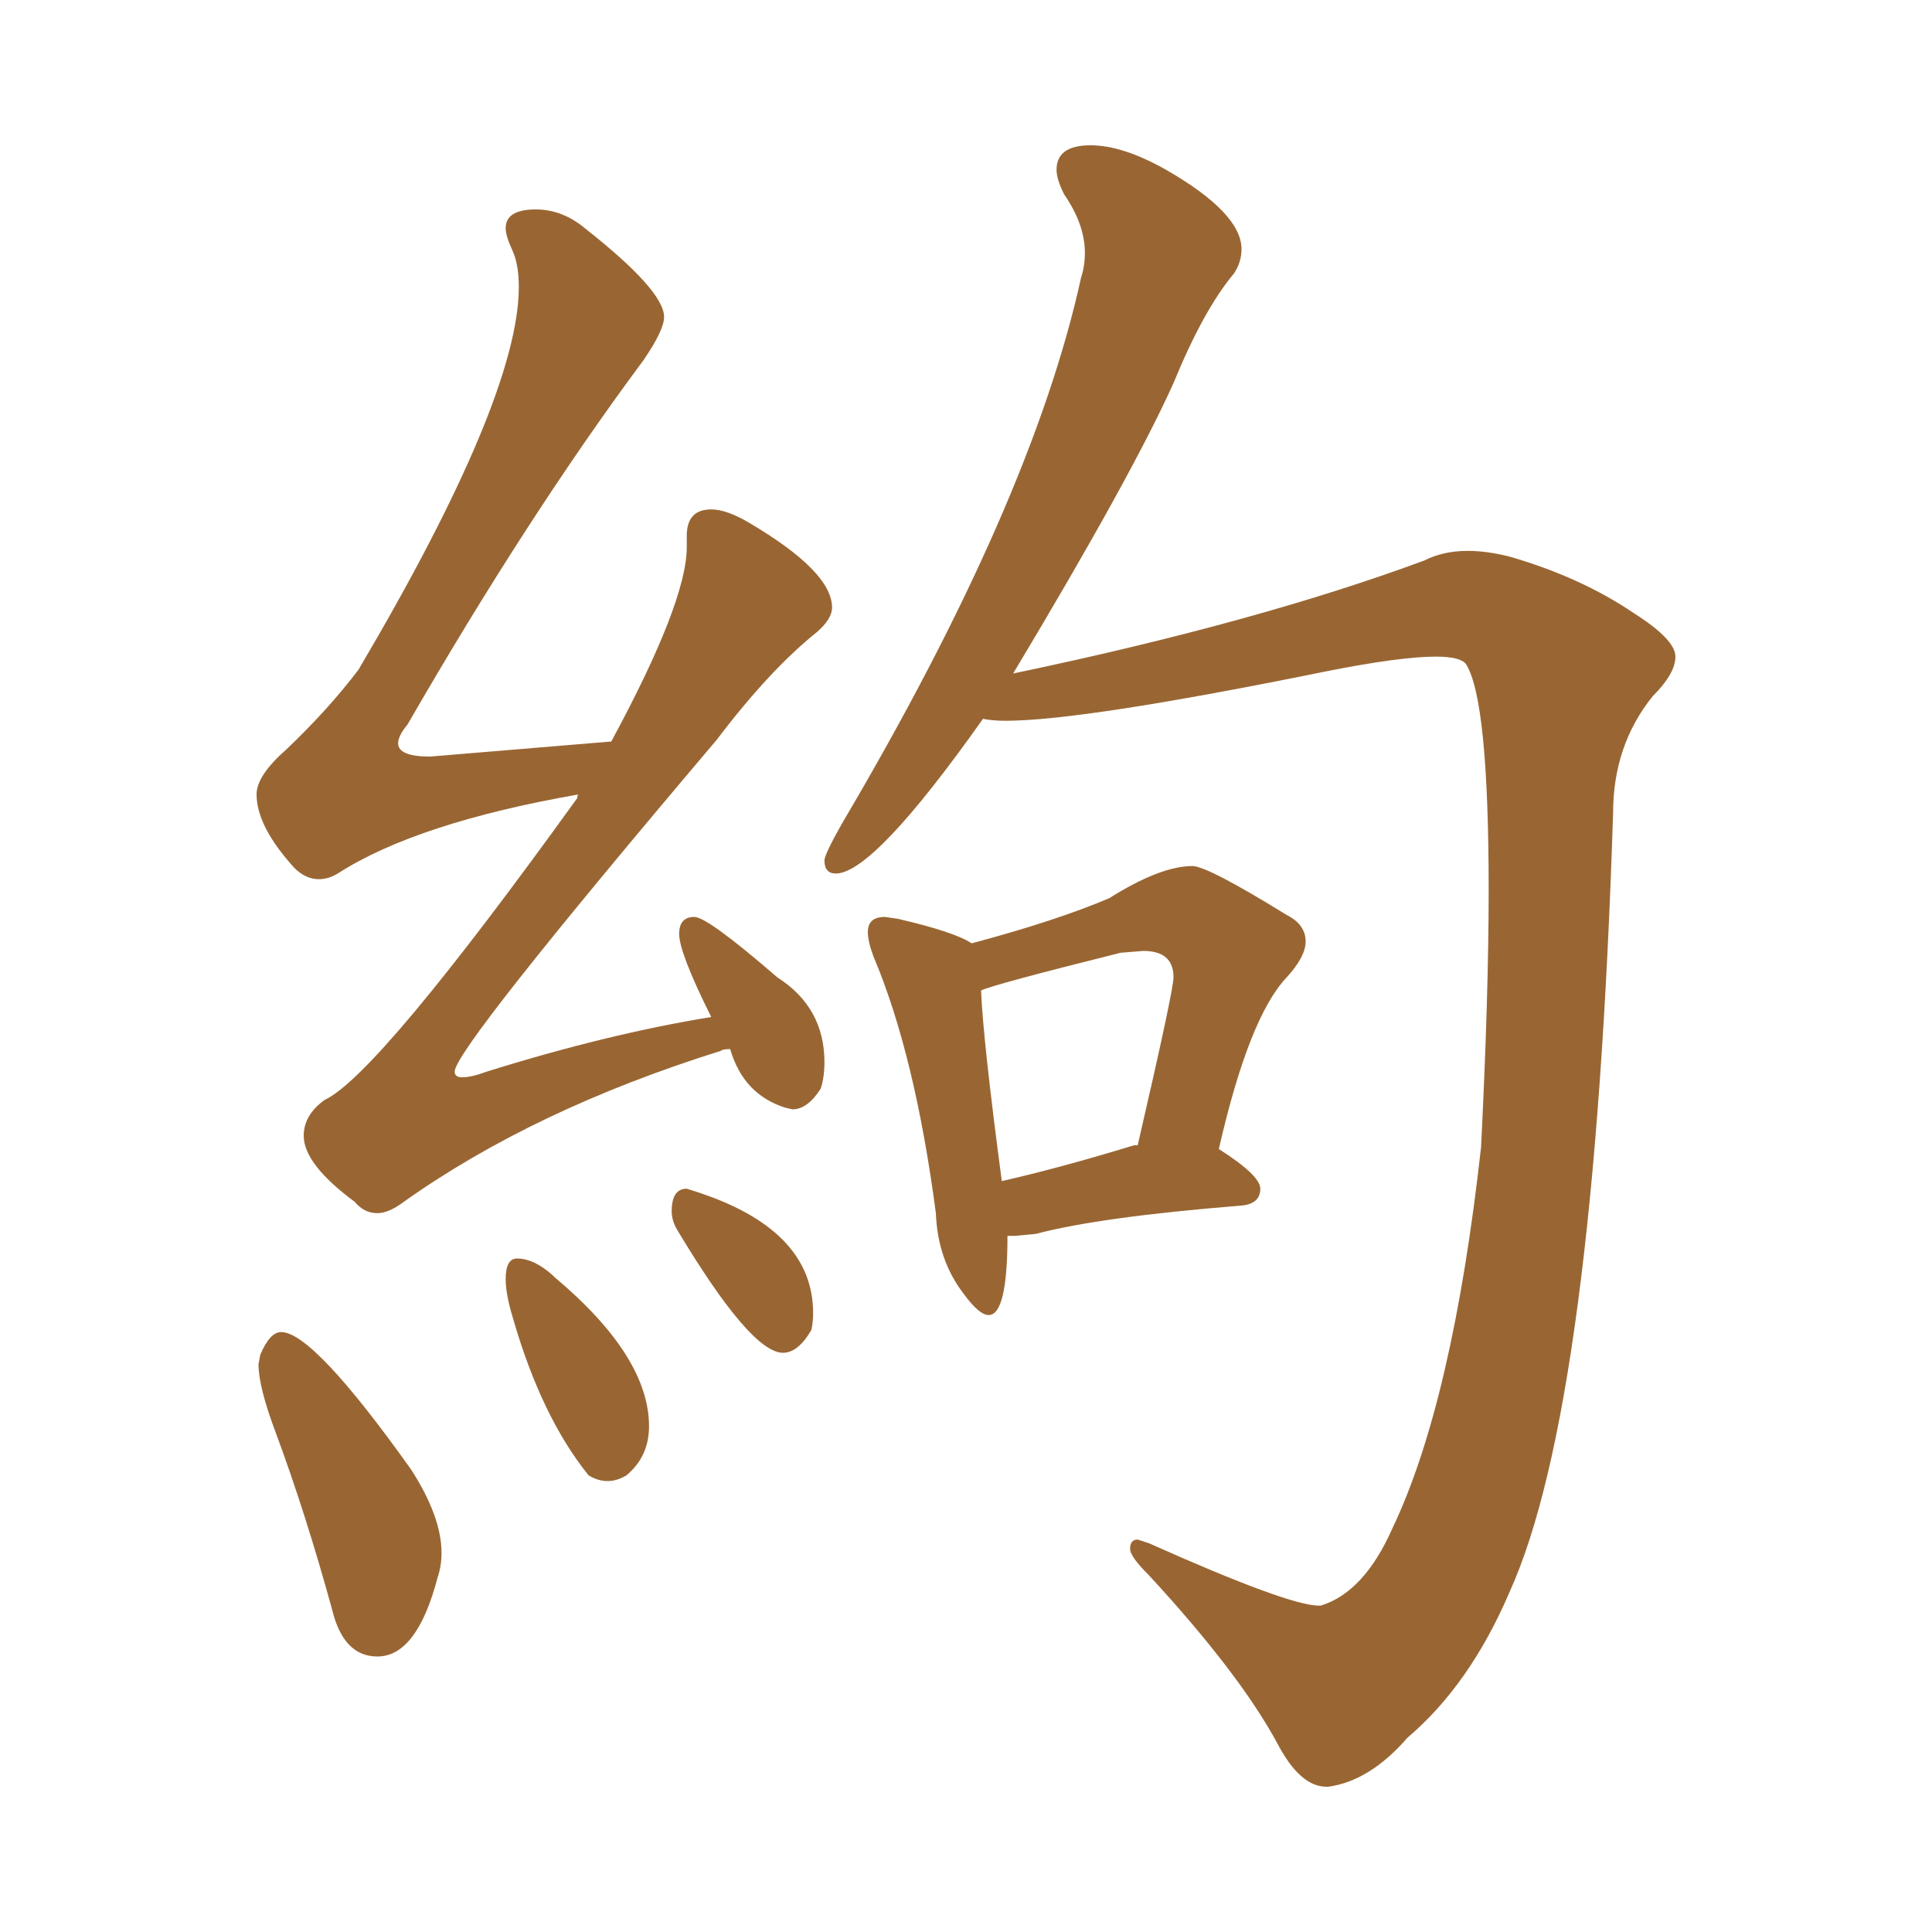<svg xmlns="http://www.w3.org/2000/svg" xmlns:xlink="http://www.w3.org/1999/xlink" width="150" height="150"><path fill="#996633" padding="10" d="M102.98 138.72L103.13 138.72Q106.35 138.28 109.28 134.91L109.28 134.91Q114.11 130.81 117.19 123.63L117.19 123.63Q123.78 109.13 125.24 63.13L125.24 63.13Q125.24 57.86 128.32 54.05L128.32 54.05Q130.08 52.29 130.08 50.98L130.08 50.98Q130.08 49.66 126.86 47.61L126.86 47.61Q122.75 44.82 117.19 43.21L117.19 43.21Q115.43 42.77 113.96 42.77L113.96 42.77Q112.06 42.77 110.60 43.51L110.60 43.51Q97.56 48.34 78.66 52.29L78.66 52.29Q87.89 36.91 91.11 29.74L91.11 29.74Q93.46 24.02 95.80 21.24L95.80 21.24Q96.39 20.36 96.39 19.34L96.39 19.34Q96.39 16.55 90.53 13.18L90.53 13.18Q87.16 11.28 84.67 11.28L84.67 11.28Q82.03 11.28 82.03 13.18L82.03 13.18Q82.03 13.92 82.62 15.09L82.62 15.09Q84.23 17.43 84.23 19.63L84.23 19.63Q84.23 20.65 83.94 21.53L83.94 21.53Q80.13 38.96 65.33 64.01L65.33 64.01Q64.01 66.36 64.01 66.80L64.01 66.80Q64.01 67.82 64.89 67.82L64.89 67.82Q67.82 67.82 76.32 55.81L76.32 55.81Q77.05 55.96 78.08 55.96L78.08 55.96Q84.08 55.96 102.83 52.15L102.83 52.15Q108.69 50.98 111.47 50.98L111.47 50.98Q113.38 50.98 113.82 51.56L113.82 51.56Q115.58 54.35 115.58 69.14L115.58 69.14Q115.58 77.20 114.99 89.06L114.99 89.06Q112.79 108.84 108.11 118.65L108.11 118.65Q105.91 123.63 102.54 124.66L102.54 124.66L102.39 124.66Q100.05 124.66 89.21 119.82L89.21 119.82L88.33 119.53Q87.74 119.53 87.74 120.26L87.74 120.26Q87.74 120.85 89.21 122.31L89.21 122.31Q96.24 129.93 99.17 135.35L99.17 135.35Q100.93 138.72 102.98 138.72L102.98 138.72ZM76.76 102.10L76.76 102.10Q78.22 102.10 78.22 95.95L78.22 95.95L78.81 95.95L80.42 95.80Q85.40 94.48 96.39 93.60L96.39 93.60Q97.85 93.46 97.85 92.29L97.85 92.29Q97.85 91.26 94.63 89.21L94.63 89.21Q96.97 78.96 99.90 75.88L99.90 75.88Q101.37 74.27 101.37 73.10L101.37 73.10Q101.37 71.78 99.90 71.04L99.90 71.04Q93.75 67.24 92.58 67.24L92.58 67.24Q90.09 67.24 86.13 69.73L86.13 69.73Q82.03 71.48 75.44 73.24L75.44 73.24Q74.12 72.36 69.73 71.34L69.73 71.34L68.70 71.19Q67.38 71.19 67.38 72.36L67.38 72.36Q67.38 73.10 67.82 74.27L67.82 74.27Q71.04 81.88 72.66 94.19L72.66 94.19Q72.80 97.85 74.85 100.49L74.85 100.49Q76.03 102.10 76.76 102.10ZM77.78 91.70L77.78 91.70Q76.32 80.71 76.17 76.90L76.17 76.90Q77.05 76.46 87.01 73.97L87.01 73.97L88.77 73.83Q91.11 73.83 91.11 75.88L91.11 75.88Q91.11 76.90 88.33 88.92L88.33 88.92L88.04 88.92Q82.32 90.67 77.78 91.70ZM29.30 94.19L29.30 94.19Q30.18 94.19 31.35 93.31L31.35 93.31Q41.46 86.13 55.96 81.59L55.96 81.59Q56.10 81.45 56.69 81.45L56.69 81.45Q57.71 84.96 60.94 85.99L60.94 85.99L61.52 86.13Q62.70 86.13 63.72 84.52L63.72 84.52Q64.01 83.64 64.01 82.47L64.01 82.47Q64.01 78.22 60.35 75.88L60.35 75.88Q54.93 71.19 53.91 71.19L53.91 71.19Q52.73 71.19 52.73 72.51L52.73 72.51Q52.73 73.97 55.22 78.96L55.22 78.96Q47.17 80.27 37.79 83.20L37.79 83.20Q36.62 83.64 35.89 83.64L35.89 83.64Q35.30 83.64 35.30 83.20L35.30 83.20Q35.30 81.45 55.66 57.42L55.66 57.42Q59.77 52.00 63.43 49.07L63.43 49.07Q64.60 48.05 64.60 47.17L64.60 47.17Q64.60 44.38 58.15 40.58L58.15 40.58Q56.40 39.55 55.22 39.55L55.22 39.55Q53.32 39.55 53.32 41.60L53.32 41.60L53.32 42.48Q53.32 46.73 47.46 57.57L47.46 57.57L33.40 58.74Q30.91 58.74 30.91 57.71L30.91 57.71Q30.91 57.13 31.64 56.25L31.64 56.25Q41.02 39.99 49.95 27.98L49.95 27.98Q51.56 25.63 51.56 24.61L51.56 24.61Q51.56 22.56 45.41 17.72L45.41 17.72Q43.65 16.26 41.60 16.26L41.60 16.26Q39.26 16.26 39.26 17.72L39.26 17.72Q39.26 18.31 39.77 19.41Q40.28 20.51 40.28 22.27L40.28 22.27Q40.28 30.91 27.83 52.00L27.83 52.00Q25.49 55.08 22.27 58.15L22.27 58.15Q19.92 60.21 19.92 61.67L19.92 61.67Q19.92 64.16 22.85 67.38L22.85 67.38Q23.73 68.26 24.76 68.26L24.76 68.26Q25.49 68.26 26.22 67.82L26.22 67.82Q32.37 63.87 44.97 61.67L44.97 61.67Q44.82 61.67 44.82 61.96L44.82 61.96Q29.30 83.50 25.20 85.40L25.20 85.40Q23.58 86.57 23.58 88.18L23.58 88.18Q23.58 90.38 27.54 93.31L27.54 93.31Q28.27 94.19 29.30 94.19ZM29.30 128.61L29.30 128.61Q32.37 128.61 33.98 122.46L33.98 122.46Q34.28 121.58 34.28 120.56L34.28 120.56Q34.28 117.77 31.93 114.11L31.93 114.11Q24.32 103.42 21.83 103.42L21.83 103.42Q20.95 103.42 20.21 105.18L20.21 105.18L20.07 105.91Q20.07 107.67 21.39 111.18L21.39 111.18Q23.73 117.48 25.78 124.95L25.78 124.95Q26.66 128.61 29.30 128.61ZM47.17 114.99L47.17 114.99Q47.90 114.99 48.63 114.55L48.63 114.55Q50.39 113.09 50.39 110.74L50.39 110.74Q50.39 105.32 43.07 99.17L43.07 99.17L42.92 99.02Q41.46 97.71 40.14 97.71L40.14 97.71Q39.26 97.71 39.26 99.32L39.26 99.32Q39.26 100.49 39.84 102.39L39.84 102.39Q42.04 110.01 45.70 114.55L45.70 114.55Q46.44 114.99 47.17 114.99ZM60.79 105.03L60.79 105.03Q61.96 105.03 62.99 103.27L62.99 103.27Q63.13 102.69 63.13 101.95L63.13 101.95Q63.13 95.36 53.76 92.43L53.76 92.43L53.32 92.29Q52.15 92.29 52.15 94.04L52.15 94.04Q52.15 94.78 52.59 95.51L52.59 95.51Q58.30 105.03 60.79 105.03Z"/></svg>